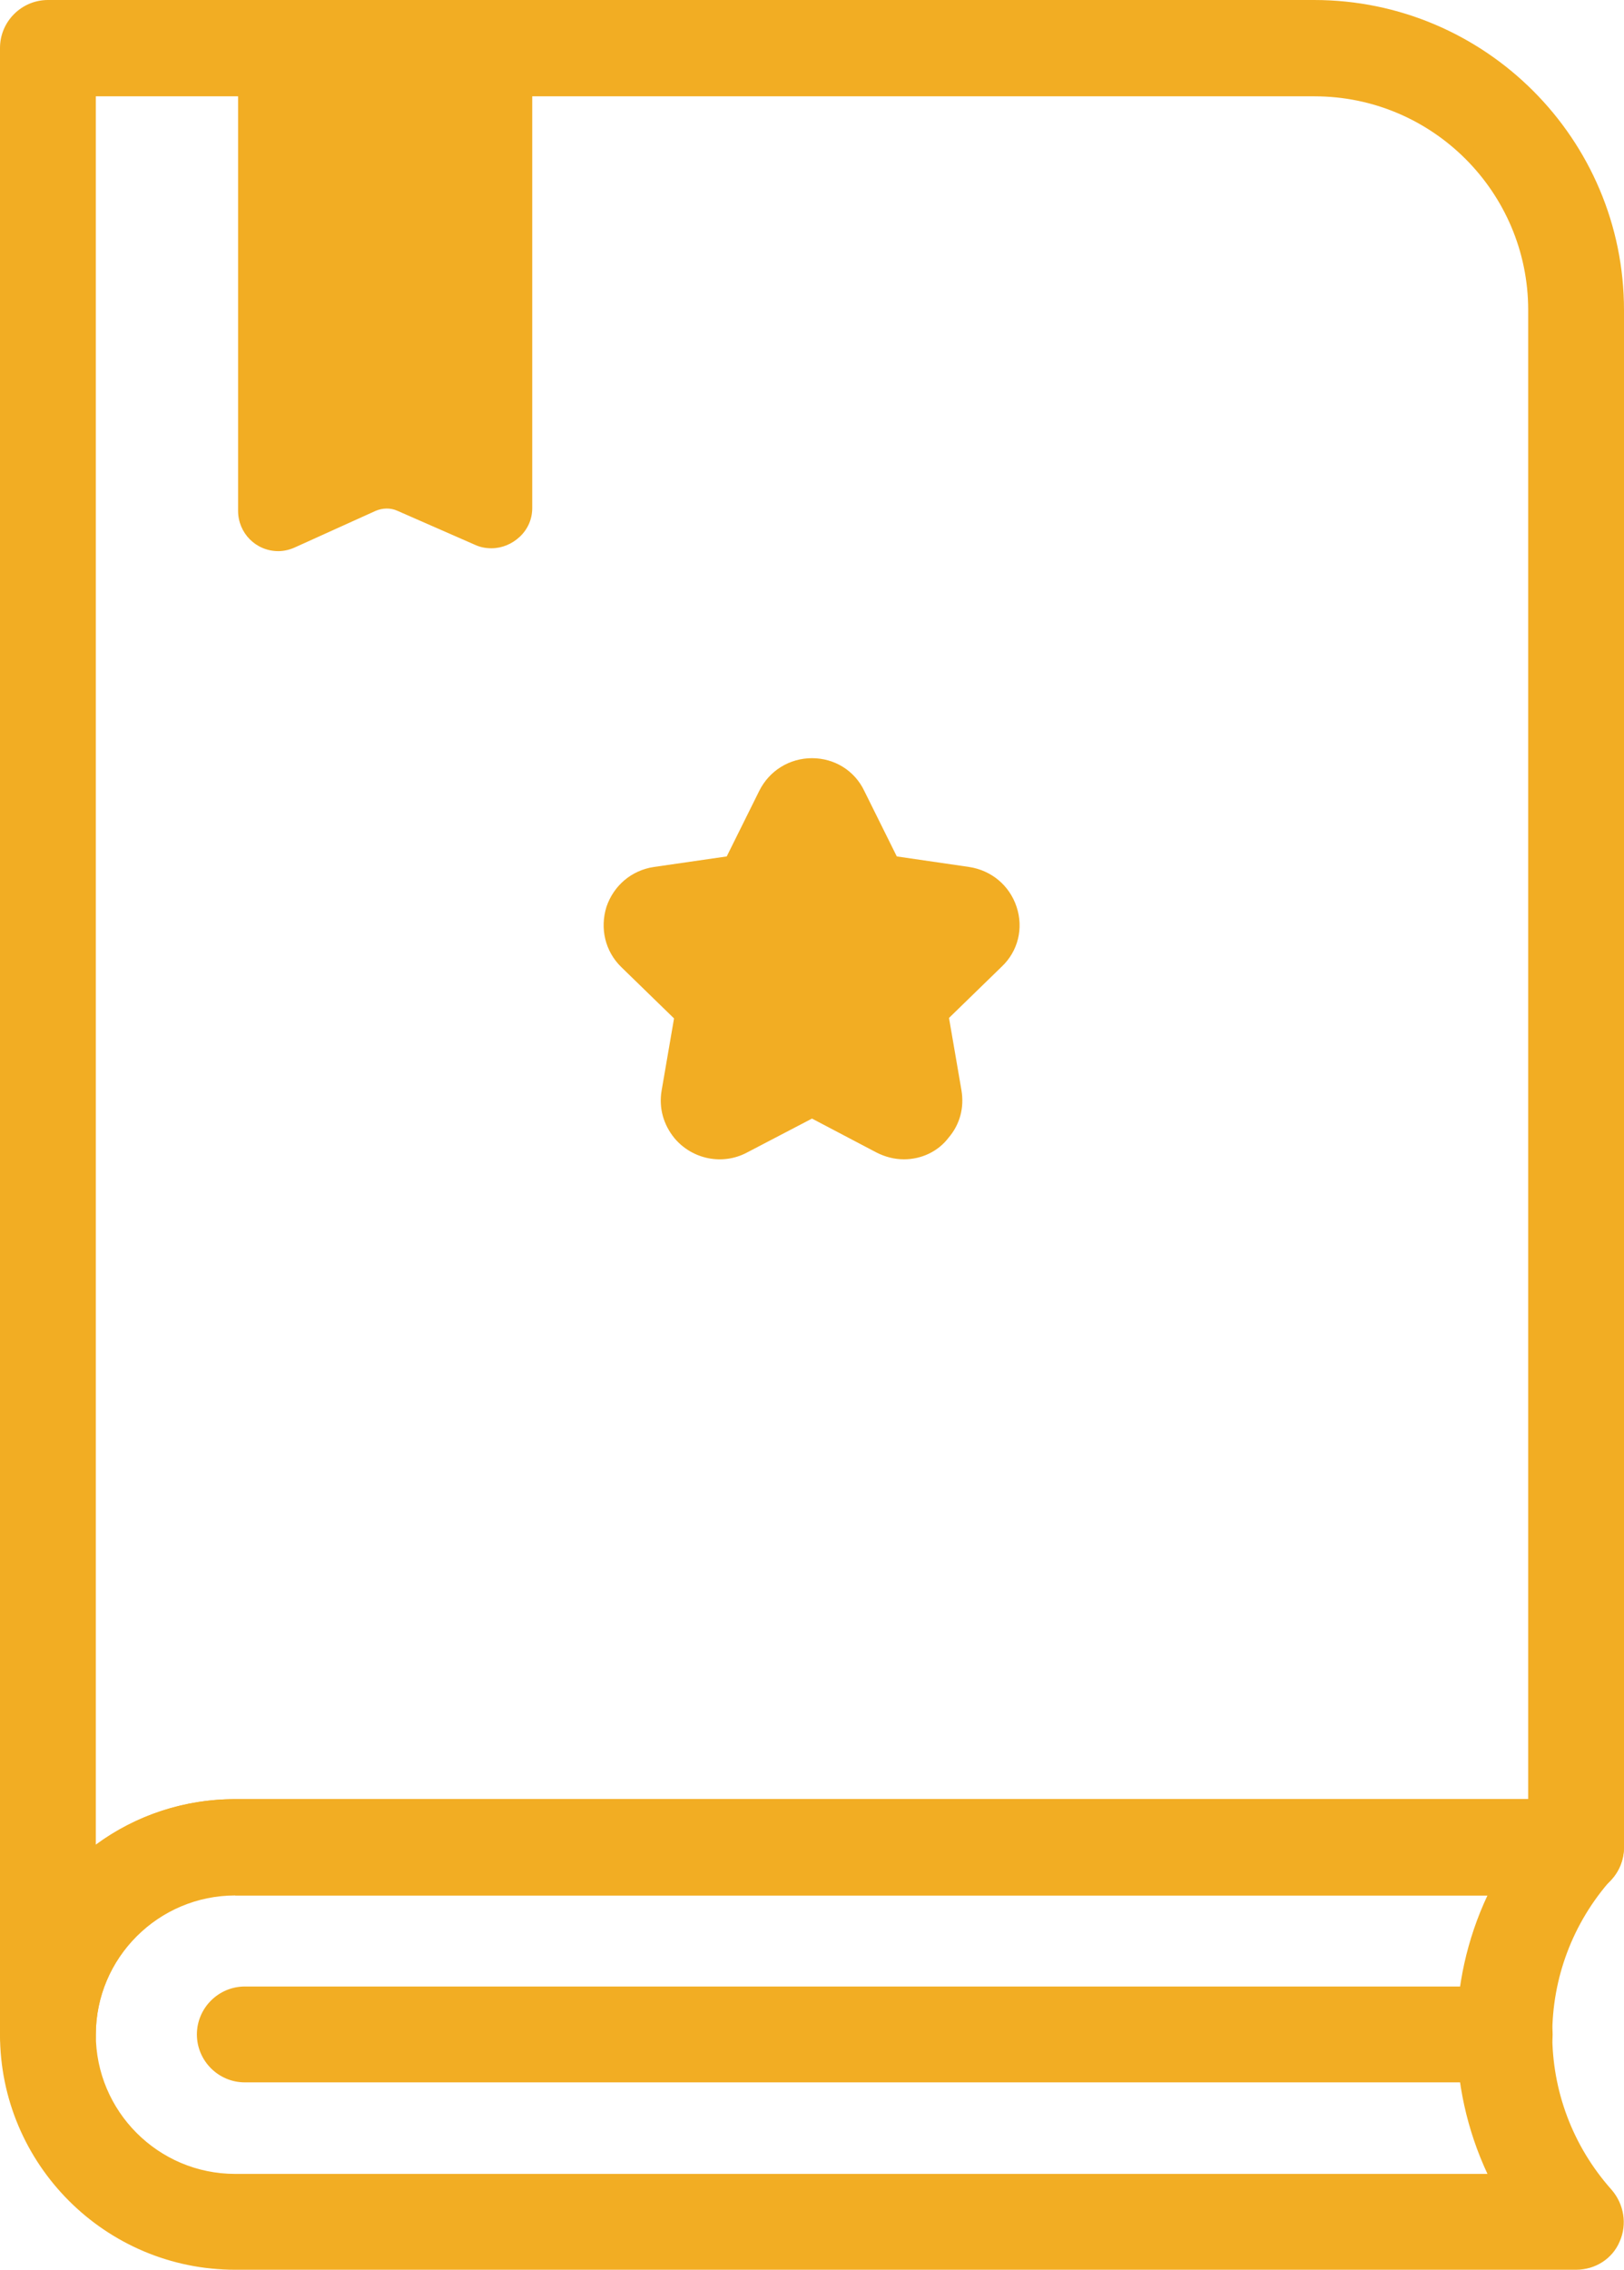 <?xml version="1.0" encoding="utf-8"?>
<!-- Generator: Adobe Illustrator 26.5.0, SVG Export Plug-In . SVG Version: 6.00 Build 0)  -->
<svg version="1.1" id="Capa_1" xmlns="http://www.w3.org/2000/svg" xmlns:xlink="http://www.w3.org/1999/xlink" x="0px" y="0px"
	 viewBox="0 0 33.9 47.36" style="enable-background:new 0 0 33.9 47.36;" xml:space="preserve">
<style type="text/css">
	.st0{fill:#F2AD23;}
	.st1{fill:#A03A3D;}
	.st2{fill:#FFFFFF;}
	.st3{fill-rule:evenodd;clip-rule:evenodd;fill:#F2AD23;}
	.st4{fill:#E37942;}
	.st5{fill:#AE3E60;}
	.st6{fill-rule:evenodd;clip-rule:evenodd;fill:#E37942;}
	.st7{fill:#AE3457;}
	.st8{fill:#9972A9;}
	.st9{fill-rule:evenodd;clip-rule:evenodd;fill:#AE3457;}
	.st10{fill:#F8AD2D;}
	.st11{fill:#334437;}
	.st12{fill-rule:evenodd;clip-rule:evenodd;fill:#F8AD2D;}
	.st13{fill:#B2303F;}
	.st14{fill:#B75D38;}
	.st15{fill-rule:evenodd;clip-rule:evenodd;fill:#B2303F;}
</style>
<g id="XMLID_00000075875687663581332310000010791524789687811468_">
	<g id="XMLID_00000166648248156298815880000015030088562715115960_">
		<g id="XMLID_00000170277316914433128340000000622981903855511460_">
			<path class="st0" d="M32.9,47.22H4.91c-2.64,0-4.77-2.14-4.77-4.77c0-2.63,2.14-4.77,4.77-4.77H32.9c0.34,0,0.65,0.2,0.78,0.51
				c0.14,0.31,0.08,0.67-0.14,0.93c-1.7,1.9-1.7,4.77,0,6.67c0.23,0.25,0.29,0.62,0.14,0.93C33.55,47.02,33.24,47.22,32.9,47.22z
				 M4.91,39.41c-1.68,0-3.05,1.37-3.05,3.04c0,1.68,1.37,3.04,3.05,3.04h26.36c-0.97-1.91-0.97-4.18,0-6.09H4.91z"/>
			<path class="st0" d="M32.9,47.36H4.91C2.2,47.36,0,45.16,0,42.45c0-2.71,2.2-4.91,4.91-4.91H32.9c0.4,0,0.75,0.23,0.91,0.59
				c0.16,0.36,0.1,0.78-0.17,1.08c-1.65,1.85-1.65,4.63,0,6.48c0.26,0.3,0.33,0.72,0.17,1.08C33.66,47.13,33.3,47.36,32.9,47.36z
				 M4.91,37.82c-2.56,0-4.64,2.08-4.64,4.64c0,2.56,2.08,4.64,4.64,4.64H32.9c0.29,0,0.55-0.17,0.66-0.43
				c0.12-0.26,0.07-0.57-0.12-0.78c-1.75-1.95-1.75-4.9,0-6.85c0.19-0.21,0.24-0.52,0.12-0.78c-0.12-0.26-0.38-0.43-0.66-0.43H4.91z
				 M31.49,45.63H4.91c-1.76,0-3.18-1.43-3.18-3.18c0-1.76,1.43-3.18,3.18-3.18h26.58l-0.1,0.2c-0.95,1.87-0.95,4.09,0,5.96
				L31.49,45.63z M4.91,39.54c-1.6,0-2.91,1.3-2.91,2.91c0,1.6,1.3,2.91,2.91,2.91h26.14c-0.86-1.84-0.86-3.98,0-5.81H4.91z"/>
		</g>
	</g>
	<g id="XMLID_00000037660961126032978670000009401268555712117890_">
		<g id="XMLID_00000093870898866552695490000008078915833989438908_">
			<path class="st0" d="M1,43.31c-0.48,0-0.86-0.39-0.86-0.86V1c0-0.48,0.39-0.86,0.86-0.86h26.43c3.49,0,6.33,2.84,6.33,6.33v32.08
				c0,0.48-0.39,0.86-0.86,0.86H4.91c-1.68,0-3.05,1.37-3.05,3.04C1.87,42.93,1.48,43.31,1,43.31z M1.87,1.87v36.91
				c0.83-0.69,1.89-1.1,3.05-1.1h27.13V6.47c0-2.54-2.07-4.6-4.6-4.6H1.87z"/>
			<path class="st0" d="M1,43.45c-0.55,0-1-0.45-1-1V1c0-0.55,0.45-1,1-1h26.43C31,0,33.9,2.9,33.9,6.47v32.08c0,0.55-0.45,1-1,1
				H4.91c-1.6,0-2.91,1.3-2.91,2.91C2,43,1.55,43.45,1,43.45z M1,0.28C0.6,0.28,0.28,0.6,0.28,1v41.45c0,0.4,0.32,0.73,0.73,0.73
				c0.4,0,0.73-0.33,0.73-0.73c0-1.76,1.43-3.18,3.18-3.18H32.9c0.4,0,0.73-0.33,0.73-0.73V6.47c0-3.41-2.78-6.19-6.19-6.19H1z
				 M1.73,39.07V1.73h25.71c2.61,0,4.74,2.13,4.74,4.74v31.35H4.91c-1.08,0-2.13,0.38-2.96,1.07L1.73,39.07z M2,2v36.49
				c0.84-0.62,1.86-0.95,2.91-0.95H31.9V6.47c0-2.46-2-4.46-4.46-4.46H2z"/>
		</g>
	</g>
	<g id="XMLID_00000160900698719112522000000002272787698945831844_">
		<g id="XMLID_00000026876202398676474010000014606708589929035677_">
			<path class="st0" d="M31.41,43.31H5.11c-0.47,0-0.86-0.39-0.86-0.86c0-0.48,0.39-0.86,0.86-0.86h26.3c0.48,0,0.86,0.39,0.86,0.86
				C32.27,42.93,31.89,43.31,31.41,43.31z"/>
			<path class="st0" d="M31.41,43.45H5.11c-0.55,0-1-0.45-1-1c0-0.55,0.45-1,1-1h26.3c0.55,0,1,0.45,1,1
				C32.41,43,31.96,43.45,31.41,43.45z M5.11,41.72c-0.4,0-0.73,0.33-0.73,0.73s0.33,0.73,0.73,0.73h26.3c0.4,0,0.73-0.33,0.73-0.73
				s-0.33-0.73-0.73-0.73H5.11z"/>
		</g>
	</g>
	<g id="XMLID_00000088118749210289907750000016561298186728316086_">
		<g id="XMLID_00000052807933302641350210000015035494937796173982_">
			<path class="st0" d="M5.11,1v9.65c0,0.51,0.53,0.85,1,0.64l1.68-0.76c0.18-0.08,0.39-0.08,0.57,0l1.63,0.72
				c0.46,0.2,0.99-0.14,0.99-0.65V1H5.11z"/>
			<path class="st0" d="M5.81,11.5c-0.47,0-0.84-0.38-0.84-0.84V0.86h6.14v9.74c0,0.23-0.09,0.44-0.26,0.6
				c-0.16,0.15-0.37,0.24-0.59,0.24l0,0c-0.12,0-0.23-0.02-0.34-0.07L8.3,10.66c-0.15-0.07-0.32-0.06-0.46,0l-1.68,0.76
				C6.05,11.47,5.93,11.5,5.81,11.5z M5.25,1.14v9.51c0,0.31,0.25,0.57,0.57,0.57c0.08,0,0.16-0.02,0.23-0.05l1.68-0.76
				c0.21-0.1,0.47-0.1,0.69,0l1.63,0.72c0.07,0.03,0.15,0.05,0.23,0.05l0,0c0.15,0,0.29-0.06,0.4-0.16
				c0.11-0.11,0.17-0.25,0.17-0.41V1.14H5.25z"/>
		</g>
	</g>
	<g id="XMLID_00000003821000377718656150000013871014249727055517_">
		<path class="st0" d="M17.92,16.57l0.71,1.44l1.58,0.23c0.89,0.13,1.24,1.22,0.6,1.85l-1.15,1.12l0.27,1.58
			c0.15,0.89-0.78,1.56-1.57,1.14l-1.42-0.75l-1.42,0.75c-0.79,0.42-1.72-0.26-1.57-1.14l0.27-1.58l-1.15-1.12
			c-0.64-0.63-0.29-1.72,0.6-1.85l1.59-0.23l0.71-1.44C16.38,15.76,17.53,15.76,17.92,16.57z"/>
		<path class="st0" d="M18.87,24.19c-0.2,0-0.39-0.05-0.57-0.14l-1.35-0.71l-1.36,0.71c-0.51,0.27-1.14,0.14-1.51-0.3
			c-0.23-0.28-0.33-0.63-0.27-0.99l0.26-1.51l-1.1-1.07c-0.34-0.33-0.45-0.81-0.31-1.26c0.15-0.44,0.52-0.76,0.99-0.83l1.52-0.22
			l0.68-1.37c0.21-0.42,0.63-0.68,1.1-0.68c0.47,0,0.89,0.26,1.09,0.68l0.68,1.37l1.51,0.22c0.46,0.07,0.84,0.38,0.99,0.83
			c0.15,0.45,0.03,0.93-0.31,1.25l-1.1,1.07l0.26,1.51c0.06,0.36-0.03,0.71-0.27,0.99C19.58,24.03,19.23,24.19,18.87,24.19z
			 M16.95,23.03l0.06,0.03l1.42,0.74c0.4,0.21,0.89,0.1,1.17-0.23c0.18-0.21,0.25-0.48,0.2-0.76l-0.28-1.65l1.2-1.17
			c0.26-0.26,0.36-0.62,0.24-0.97c-0.11-0.35-0.4-0.59-0.76-0.64l-1.66-0.24l-0.74-1.5c-0.16-0.33-0.48-0.53-0.85-0.53
			c-0.37,0-0.68,0.2-0.85,0.53l-0.74,1.5l-0.07,0.01l-1.59,0.23c-0.37,0.05-0.65,0.29-0.77,0.64c-0.11,0.35-0.02,0.71,0.24,0.97
			l1.2,1.17l-0.28,1.65c-0.05,0.28,0.03,0.55,0.21,0.77c0.28,0.33,0.77,0.44,1.17,0.23L16.95,23.03z"/>
	</g>
</g>
</svg>
